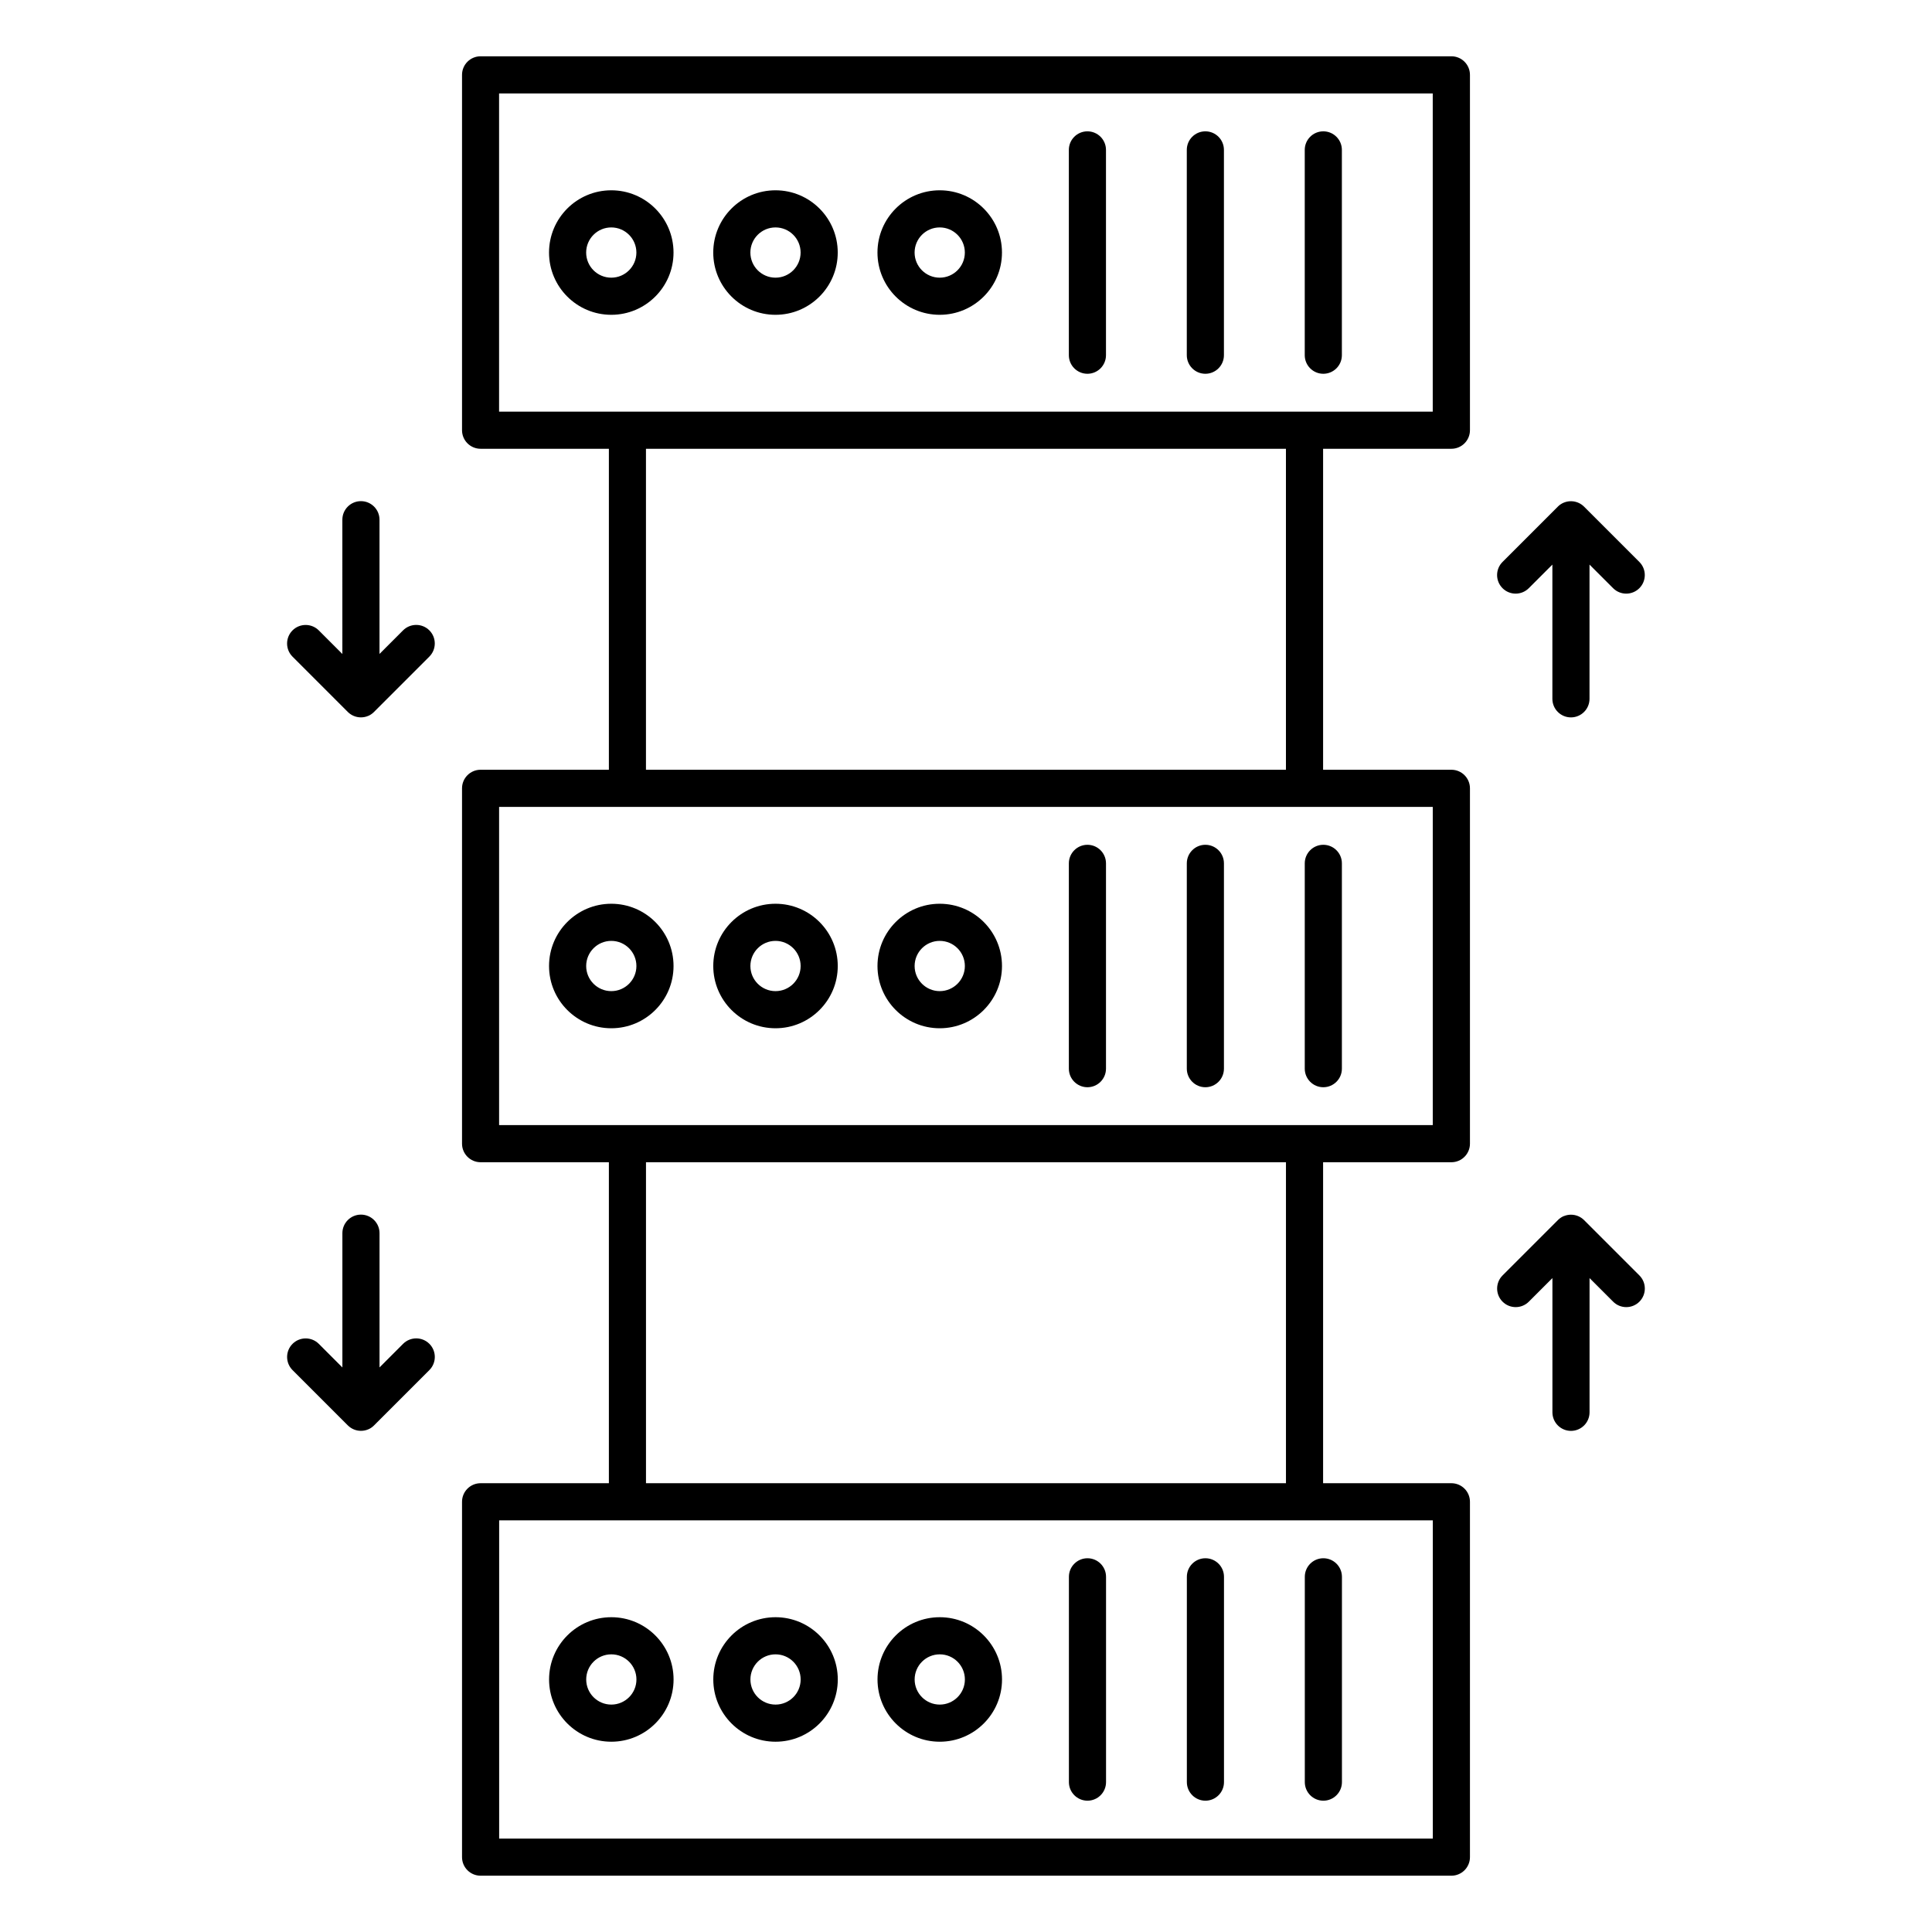 <?xml version="1.0" encoding="UTF-8"?>
<!-- Uploaded to: SVG Find, www.svgrepo.com, Generator: SVG Find Mixer Tools -->
<svg fill="#000000" width="800px" height="800px" version="1.1" viewBox="144 144 512 512" xmlns="http://www.w3.org/2000/svg">
 <path d="m305.36 262.93v85.062h-33.996c-2.719 0-4.922 2.203-4.922 4.918v94.176c0 2.715 2.203 4.918 4.922 4.918h33.996v85.062h-33.996c-2.719 0-4.922 2.203-4.922 4.918v94.176c0 2.715 2.203 4.918 4.922 4.918h257.27c2.715 0 4.918-2.203 4.918-4.918v-94.176c0-2.715-2.203-4.918-4.918-4.918h-34v-85.062h34c2.715 0 4.918-2.203 4.918-4.918v-94.176c0-2.715-2.203-4.918-4.918-4.918h-34v-85.062h34c2.715 0 4.918-2.203 4.918-4.918v-94.176c0-2.715-2.203-4.918-4.918-4.918h-257.27c-2.719 0-4.922 2.203-4.922 4.918v94.176c0 2.715 2.203 4.918 4.922 4.918zm-29.078 283.98h247.43v84.332h-247.43zm150.99 14.961v54.41c0 2.715 2.207 4.922 4.922 4.922 2.715 0 4.918-2.207 4.918-4.922v-54.41c0-2.715-2.203-4.918-4.918-4.918-2.715 0-4.922 2.203-4.922 4.918zm31.258 0v54.41c0 2.715 2.203 4.922 4.918 4.922 2.719 0 4.922-2.207 4.922-4.922v-54.41c0-2.715-2.203-4.918-4.922-4.918-2.715 0-4.918 2.203-4.918 4.918zm31.258 0v54.41c0 2.715 2.203 4.922 4.918 4.922 2.715 0 4.922-2.207 4.922-4.922v-54.41c0-2.715-2.207-4.918-4.922-4.918-2.715 0-4.918 2.203-4.918 4.918zm-183.78 10.707c-9.105 0-16.496 7.394-16.496 16.5 0 9.102 7.391 16.496 16.496 16.496s16.496-7.394 16.496-16.496c0-9.105-7.391-16.5-16.496-16.5zm87.039 0c-9.102 0-16.496 7.394-16.496 16.5 0 9.102 7.394 16.496 16.496 16.496 9.105 0 16.5-7.394 16.5-16.496 0-9.105-7.394-16.5-16.5-16.5zm-43.52 0c-9.105 0-16.496 7.394-16.496 16.5 0 9.102 7.391 16.496 16.496 16.496s16.496-7.394 16.496-16.496c0-9.105-7.391-16.5-16.496-16.5zm-43.52 9.84c3.672 0 6.656 2.984 6.656 6.66 0 3.672-2.984 6.656-6.656 6.656-3.676 0-6.656-2.984-6.656-6.656 0-3.676 2.981-6.66 6.656-6.66zm87.039 0c3.676 0 6.66 2.984 6.66 6.66 0 3.672-2.984 6.656-6.66 6.656-3.672 0-6.656-2.984-6.656-6.656 0-3.676 2.984-6.66 6.656-6.66zm-43.52 0c3.676 0 6.656 2.984 6.656 6.66 0 3.672-2.981 6.656-6.656 6.656-3.672 0-6.656-2.984-6.656-6.656 0-3.676 2.984-6.66 6.656-6.66zm-34.332-130.41v85.062h169.6v-85.062zm-80.457 54.379-6.25-6.254c-1.922-1.918-5.039-1.918-6.961 0-1.918 1.922-1.918 5.039 0 6.957l14.652 14.656 0.008 0.004c0.469 0.465 1.008 0.82 1.582 1.059l0.016 0.004c0.578 0.242 1.211 0.371 1.875 0.371 0.664 0 1.297-0.129 1.875-0.371l0.016-0.004c0.125-0.055 0.25-0.109 0.371-0.172l0.109-0.062 0.027-0.012 0.137-0.078 0.027-0.02 0.027-0.016 0.023-0.016 0.027-0.016 0.039-0.027 0.027-0.016 0.027-0.02 0.023-0.016 0.027-0.016 0.023-0.02 0.023-0.016 0.027-0.02 0.023-0.02 0.027-0.016 0.047-0.039 0.027-0.02 0.023-0.016 0.023-0.02 0.027-0.02 0.117-0.098 0.023-0.023 0.023-0.02 0.027-0.02 0.023-0.023 0.047-0.039 0.02-0.023 0.027-0.02 0.02-0.023 0.023-0.023 0.023-0.02 14.699-14.699c1.918-1.918 1.918-5.035 0-6.957-1.922-1.918-5.039-1.918-6.961 0l-6.25 6.254v-35.574c0-2.715-2.207-4.918-4.922-4.918-2.715 0-4.922 2.203-4.922 4.918zm323.71-40.121-0.031 0.012-0.082 0.035-0.027 0.016-0.109 0.047-0.027 0.016-0.027 0.012-0.027 0.016-0.055 0.023-0.023 0.016-0.055 0.031-0.027 0.012-0.055 0.031-0.023 0.016-0.027 0.012-0.027 0.016-0.023 0.016-0.027 0.016-0.027 0.02-0.027 0.016-0.023 0.016-0.027 0.016-0.023 0.016-0.027 0.016-0.023 0.02-0.027 0.016-0.023 0.02-0.027 0.016-0.023 0.02-0.027 0.016-0.047 0.039-0.027 0.016-0.023 0.02-0.027 0.02-0.023 0.02-0.023 0.016-0.023 0.02-0.023 0.023-0.027 0.016-0.023 0.023-0.094 0.078-0.023 0.023-0.047 0.039-0.023 0.023-0.047 0.039-0.047 0.047-0.023 0.02-0.02 0.023-14.676 14.676c-1.922 1.918-1.922 5.035 0 6.957 1.918 1.922 5.035 1.922 6.957 0l6.254-6.254v35.574c0 2.715 2.203 4.918 4.918 4.918 2.715 0 4.922-2.203 4.922-4.918v-35.574l6.254 6.254c1.918 1.922 5.035 1.922 6.957 0 1.918-1.922 1.918-5.039 0-6.957l-14.699-14.699c-0.457-0.445-0.984-0.785-1.543-1.02l-0.012-0.004c-0.582-0.238-1.215-0.371-1.879-0.371-0.664 0-1.297 0.133-1.875 0.371zm-282.18-108.43h247.43v84.332h-247.43zm182.25 14.961v54.41c0 2.715 2.203 4.922 4.918 4.922 2.719 0 4.922-2.207 4.922-4.922v-54.41c0-2.715-2.203-4.918-4.922-4.918-2.715 0-4.918 2.203-4.918 4.918zm31.258 0v54.41c0 2.715 2.203 4.922 4.918 4.922 2.715 0 4.922-2.207 4.922-4.922v-54.41c0-2.715-2.207-4.918-4.922-4.918-2.715 0-4.918 2.203-4.918 4.918zm-62.516 0v54.41c0 2.715 2.207 4.922 4.922 4.922 2.715 0 4.918-2.207 4.918-4.922v-54.41c0-2.715-2.203-4.918-4.918-4.918-2.715 0-4.922 2.203-4.922 4.918zm-121.26 10.707c-9.105 0-16.496 7.394-16.496 16.5 0 9.102 7.391 16.496 16.496 16.496s16.496-7.394 16.496-16.496c0-9.105-7.391-16.5-16.496-16.5zm43.52 0c-9.105 0-16.496 7.394-16.496 16.5 0 9.102 7.391 16.496 16.496 16.496s16.496-7.394 16.496-16.496c0-9.105-7.391-16.5-16.496-16.5zm43.52 0c-9.102 0-16.496 7.394-16.496 16.5 0 9.102 7.394 16.496 16.496 16.496 9.105 0 16.5-7.394 16.5-16.496 0-9.105-7.394-16.5-16.5-16.5zm-87.039 9.84c3.672 0 6.656 2.984 6.656 6.66 0 3.672-2.984 6.656-6.656 6.656-3.676 0-6.656-2.984-6.656-6.656 0-3.676 2.981-6.66 6.656-6.66zm43.52 0c3.676 0 6.656 2.984 6.656 6.66 0 3.672-2.981 6.656-6.656 6.656-3.672 0-6.656-2.984-6.656-6.656 0-3.676 2.984-6.66 6.656-6.66zm43.52 0c3.676 0 6.66 2.984 6.66 6.66 0 3.672-2.984 6.656-6.66 6.656-3.672 0-6.656-2.984-6.656-6.656 0-3.676 2.984-6.66 6.656-6.66zm-77.852-130.41v85.062h169.6v-85.062zm-80.457 54.379-6.25-6.254c-1.922-1.918-5.039-1.918-6.961 0-1.918 1.922-1.918 5.039 0 6.957l14.652 14.656 0.023 0.02 0.023 0.023 0.023 0.02 0.023 0.023 0.02 0.023c0.445 0.414 0.945 0.73 1.477 0.953l0.016 0.004c0.578 0.242 1.211 0.371 1.875 0.371 0.664 0 1.297-0.129 1.875-0.371l0.031-0.012 0.137-0.059 0.055-0.027 0.055-0.023 0.027-0.016 0.027-0.012 0.027-0.016 0.027-0.012 0.055-0.031 0.027-0.012 0.023-0.016 0.027-0.016 0.027-0.012 0.023-0.016 0.082-0.047 0.023-0.016 0.055-0.031 0.023-0.02 0.027-0.016 0.023-0.016 0.027-0.016 0.027-0.02 0.023-0.016 0.027-0.016 0.023-0.02 0.023-0.016 0.027-0.02 0.023-0.02 0.027-0.016 0.047-0.039 0.027-0.02 0.023-0.016 0.023-0.02 0.027-0.02 0.117-0.098 0.023-0.023 0.023-0.02 0.027-0.02 0.023-0.023 0.047-0.039 0.02-0.023 0.027-0.02 0.02-0.023 0.023-0.023 0.023-0.02 14.699-14.699c1.918-1.918 1.918-5.035 0-6.957-1.922-1.918-5.039-1.918-6.961 0l-6.25 6.254v-35.574c0-2.715-2.207-4.918-4.922-4.918-2.715 0-4.922 2.203-4.922 4.918zm323.71-40.121-0.016 0.004c-0.309 0.129-0.609 0.293-0.891 0.488l-0.027 0.016-0.023 0.02-0.027 0.016-0.047 0.039-0.027 0.016-0.023 0.02-0.027 0.02-0.023 0.02-0.023 0.016-0.047 0.039-0.027 0.02-0.023 0.02-0.023 0.023-0.07 0.059-0.023 0.023-0.047 0.039-0.023 0.023-0.047 0.039-0.047 0.047-0.023 0.02-0.02 0.023-14.676 14.676c-1.922 1.918-1.922 5.035 0 6.957 1.918 1.922 5.035 1.922 6.957 0l6.254-6.254v35.574c0 2.715 2.203 4.918 4.918 4.918 2.715 0 4.922-2.203 4.922-4.918v-35.574l6.254 6.254c1.918 1.922 5.035 1.922 6.957 0 1.918-1.922 1.918-5.039 0-6.957l-14.652-14.652c-0.469-0.469-1.012-0.824-1.59-1.066l-0.012-0.004c-0.582-0.238-1.215-0.371-1.879-0.371-0.664 0-1.297 0.133-1.875 0.371zm-282.18-108.43h247.43v84.332h-247.43zm213.51 14.961v54.41c0 2.715 2.203 4.922 4.918 4.922 2.715 0 4.922-2.207 4.922-4.922v-54.41c0-2.715-2.207-4.918-4.922-4.918-2.715 0-4.918 2.203-4.918 4.918zm-31.258 0v54.41c0 2.715 2.203 4.922 4.918 4.922 2.719 0 4.922-2.207 4.922-4.922v-54.41c0-2.715-2.203-4.918-4.922-4.918-2.715 0-4.918 2.203-4.918 4.918zm-31.258 0v54.41c0 2.715 2.207 4.922 4.922 4.922 2.715 0 4.918-2.207 4.918-4.922v-54.41c0-2.715-2.203-4.918-4.918-4.918-2.715 0-4.922 2.203-4.922 4.918zm-77.742 10.707c-9.105 0-16.496 7.394-16.496 16.5 0 9.102 7.391 16.496 16.496 16.496s16.496-7.394 16.496-16.496c0-9.105-7.391-16.5-16.496-16.5zm43.52 0c-9.102 0-16.496 7.394-16.496 16.5 0 9.102 7.394 16.496 16.496 16.496 9.105 0 16.5-7.394 16.5-16.496 0-9.105-7.394-16.5-16.5-16.5zm-87.039 0c-9.105 0-16.496 7.394-16.496 16.5 0 9.102 7.391 16.496 16.496 16.496s16.496-7.394 16.496-16.496c0-9.105-7.391-16.5-16.496-16.5zm87.039 9.84c3.676 0 6.66 2.984 6.66 6.66 0 3.672-2.984 6.656-6.66 6.656-3.672 0-6.656-2.984-6.656-6.656 0-3.676 2.984-6.66 6.656-6.66zm-43.52 0c3.676 0 6.656 2.984 6.656 6.66 0 3.672-2.981 6.656-6.656 6.656-3.672 0-6.656-2.984-6.656-6.656 0-3.676 2.984-6.66 6.656-6.66zm-43.52 0c3.672 0 6.656 2.984 6.656 6.66 0 3.672-2.984 6.656-6.656 6.656-3.676 0-6.656-2.984-6.656-6.656 0-3.676 2.981-6.66 6.656-6.66z" fill-rule="evenodd"/>
</svg>